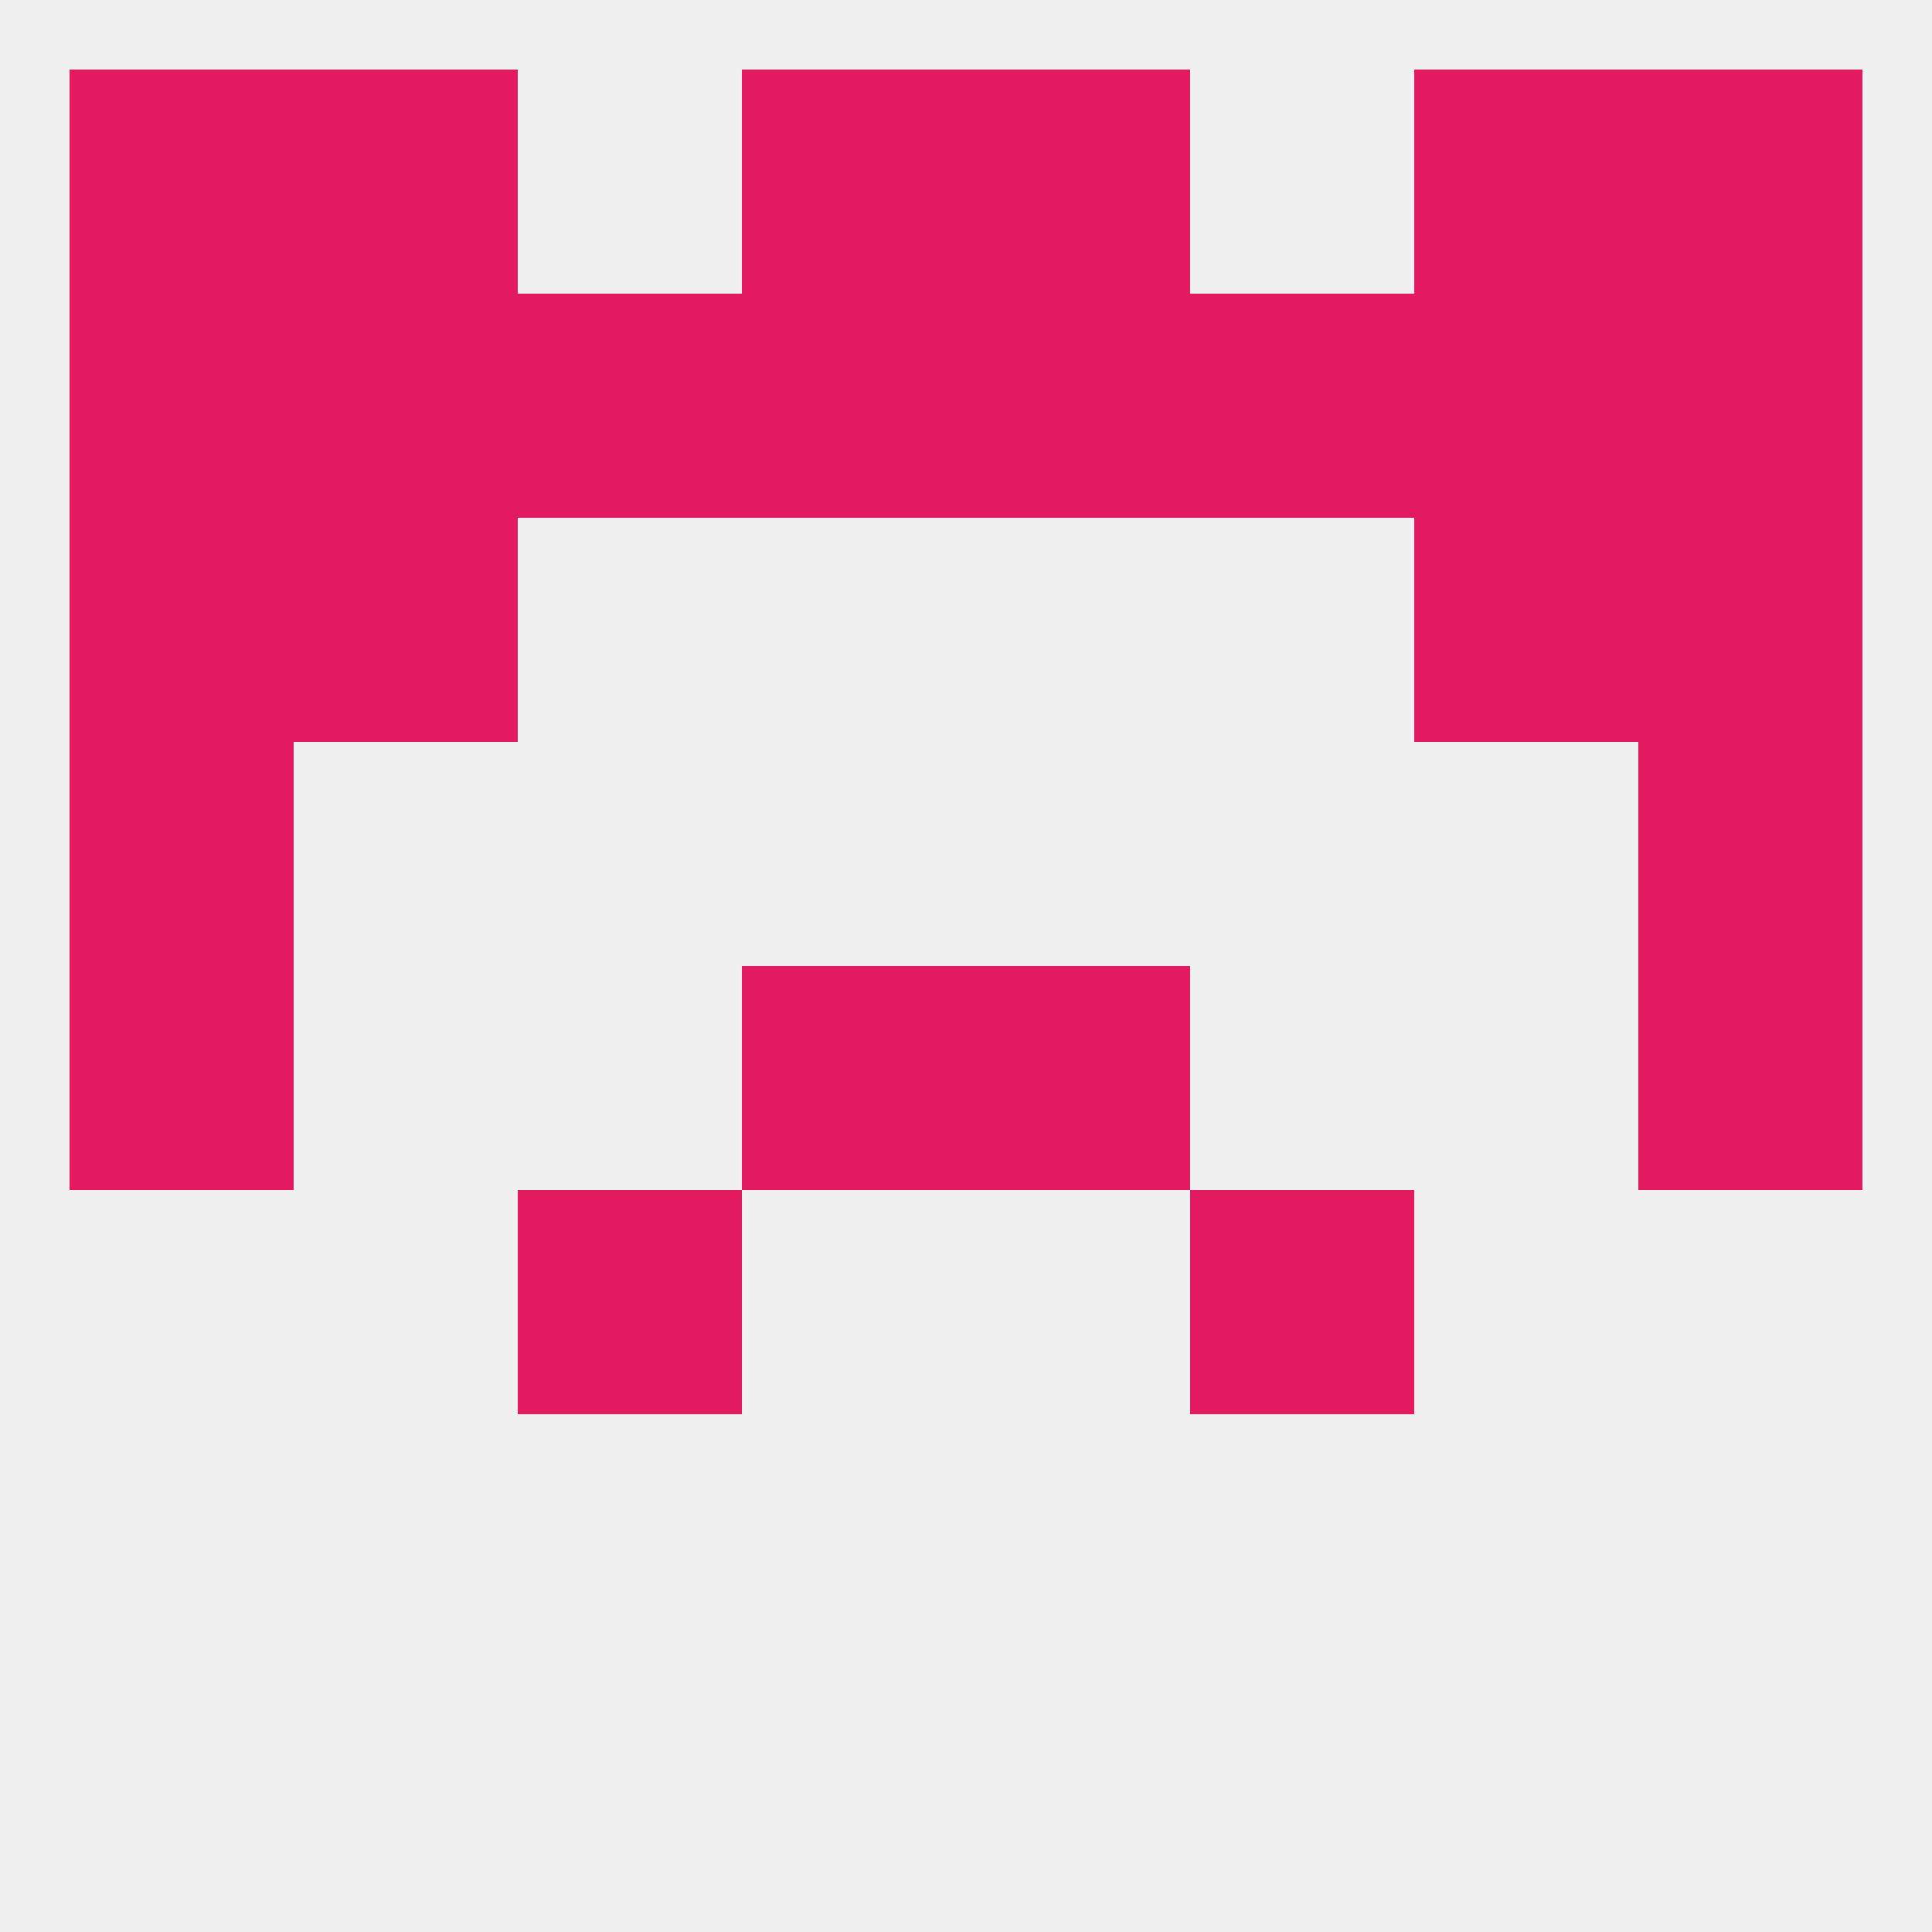 
<!--   <?xml version="1.0"?> -->
<svg version="1.1" baseprofile="full" xmlns="http://www.w3.org/2000/svg" xmlns:xlink="http://www.w3.org/1999/xlink" xmlns:ev="http://www.w3.org/2001/xml-events" width="250" height="250" viewBox="0 0 250 250" >
	<rect width="100%" height="100%" fill="rgba(240,240,240,255)"/>

	<rect x="125" y="38" width="29" height="29" fill="rgba(228,26,97,255)"/>
	<rect x="38" y="38" width="29" height="29" fill="rgba(228,26,97,255)"/>
	<rect x="96" y="38" width="29" height="29" fill="rgba(228,26,97,255)"/>
	<rect x="9" y="38" width="29" height="29" fill="rgba(228,26,97,255)"/>
	<rect x="212" y="38" width="29" height="29" fill="rgba(228,26,97,255)"/>
	<rect x="183" y="38" width="29" height="29" fill="rgba(228,26,97,255)"/>
	<rect x="67" y="38" width="29" height="29" fill="rgba(228,26,97,255)"/>
	<rect x="154" y="38" width="29" height="29" fill="rgba(228,26,97,255)"/>
	<rect x="212" y="9" width="29" height="29" fill="rgba(228,26,97,255)"/>
	<rect x="38" y="9" width="29" height="29" fill="rgba(228,26,97,255)"/>
	<rect x="183" y="9" width="29" height="29" fill="rgba(228,26,97,255)"/>
	<rect x="96" y="9" width="29" height="29" fill="rgba(228,26,97,255)"/>
	<rect x="125" y="9" width="29" height="29" fill="rgba(228,26,97,255)"/>
	<rect x="9" y="9" width="29" height="29" fill="rgba(228,26,97,255)"/>
	<rect x="125" y="125" width="29" height="29" fill="rgba(228,26,97,255)"/>
	<rect x="9" y="125" width="29" height="29" fill="rgba(228,26,97,255)"/>
	<rect x="212" y="125" width="29" height="29" fill="rgba(228,26,97,255)"/>
	<rect x="96" y="125" width="29" height="29" fill="rgba(228,26,97,255)"/>
	<rect x="154" y="154" width="29" height="29" fill="rgba(228,26,97,255)"/>
	<rect x="67" y="154" width="29" height="29" fill="rgba(228,26,97,255)"/>
	<rect x="212" y="96" width="29" height="29" fill="rgba(228,26,97,255)"/>
	<rect x="9" y="96" width="29" height="29" fill="rgba(228,26,97,255)"/>
	<rect x="212" y="67" width="29" height="29" fill="rgba(228,26,97,255)"/>
	<rect x="38" y="67" width="29" height="29" fill="rgba(228,26,97,255)"/>
	<rect x="183" y="67" width="29" height="29" fill="rgba(228,26,97,255)"/>
	<rect x="9" y="67" width="29" height="29" fill="rgba(228,26,97,255)"/>
</svg>
